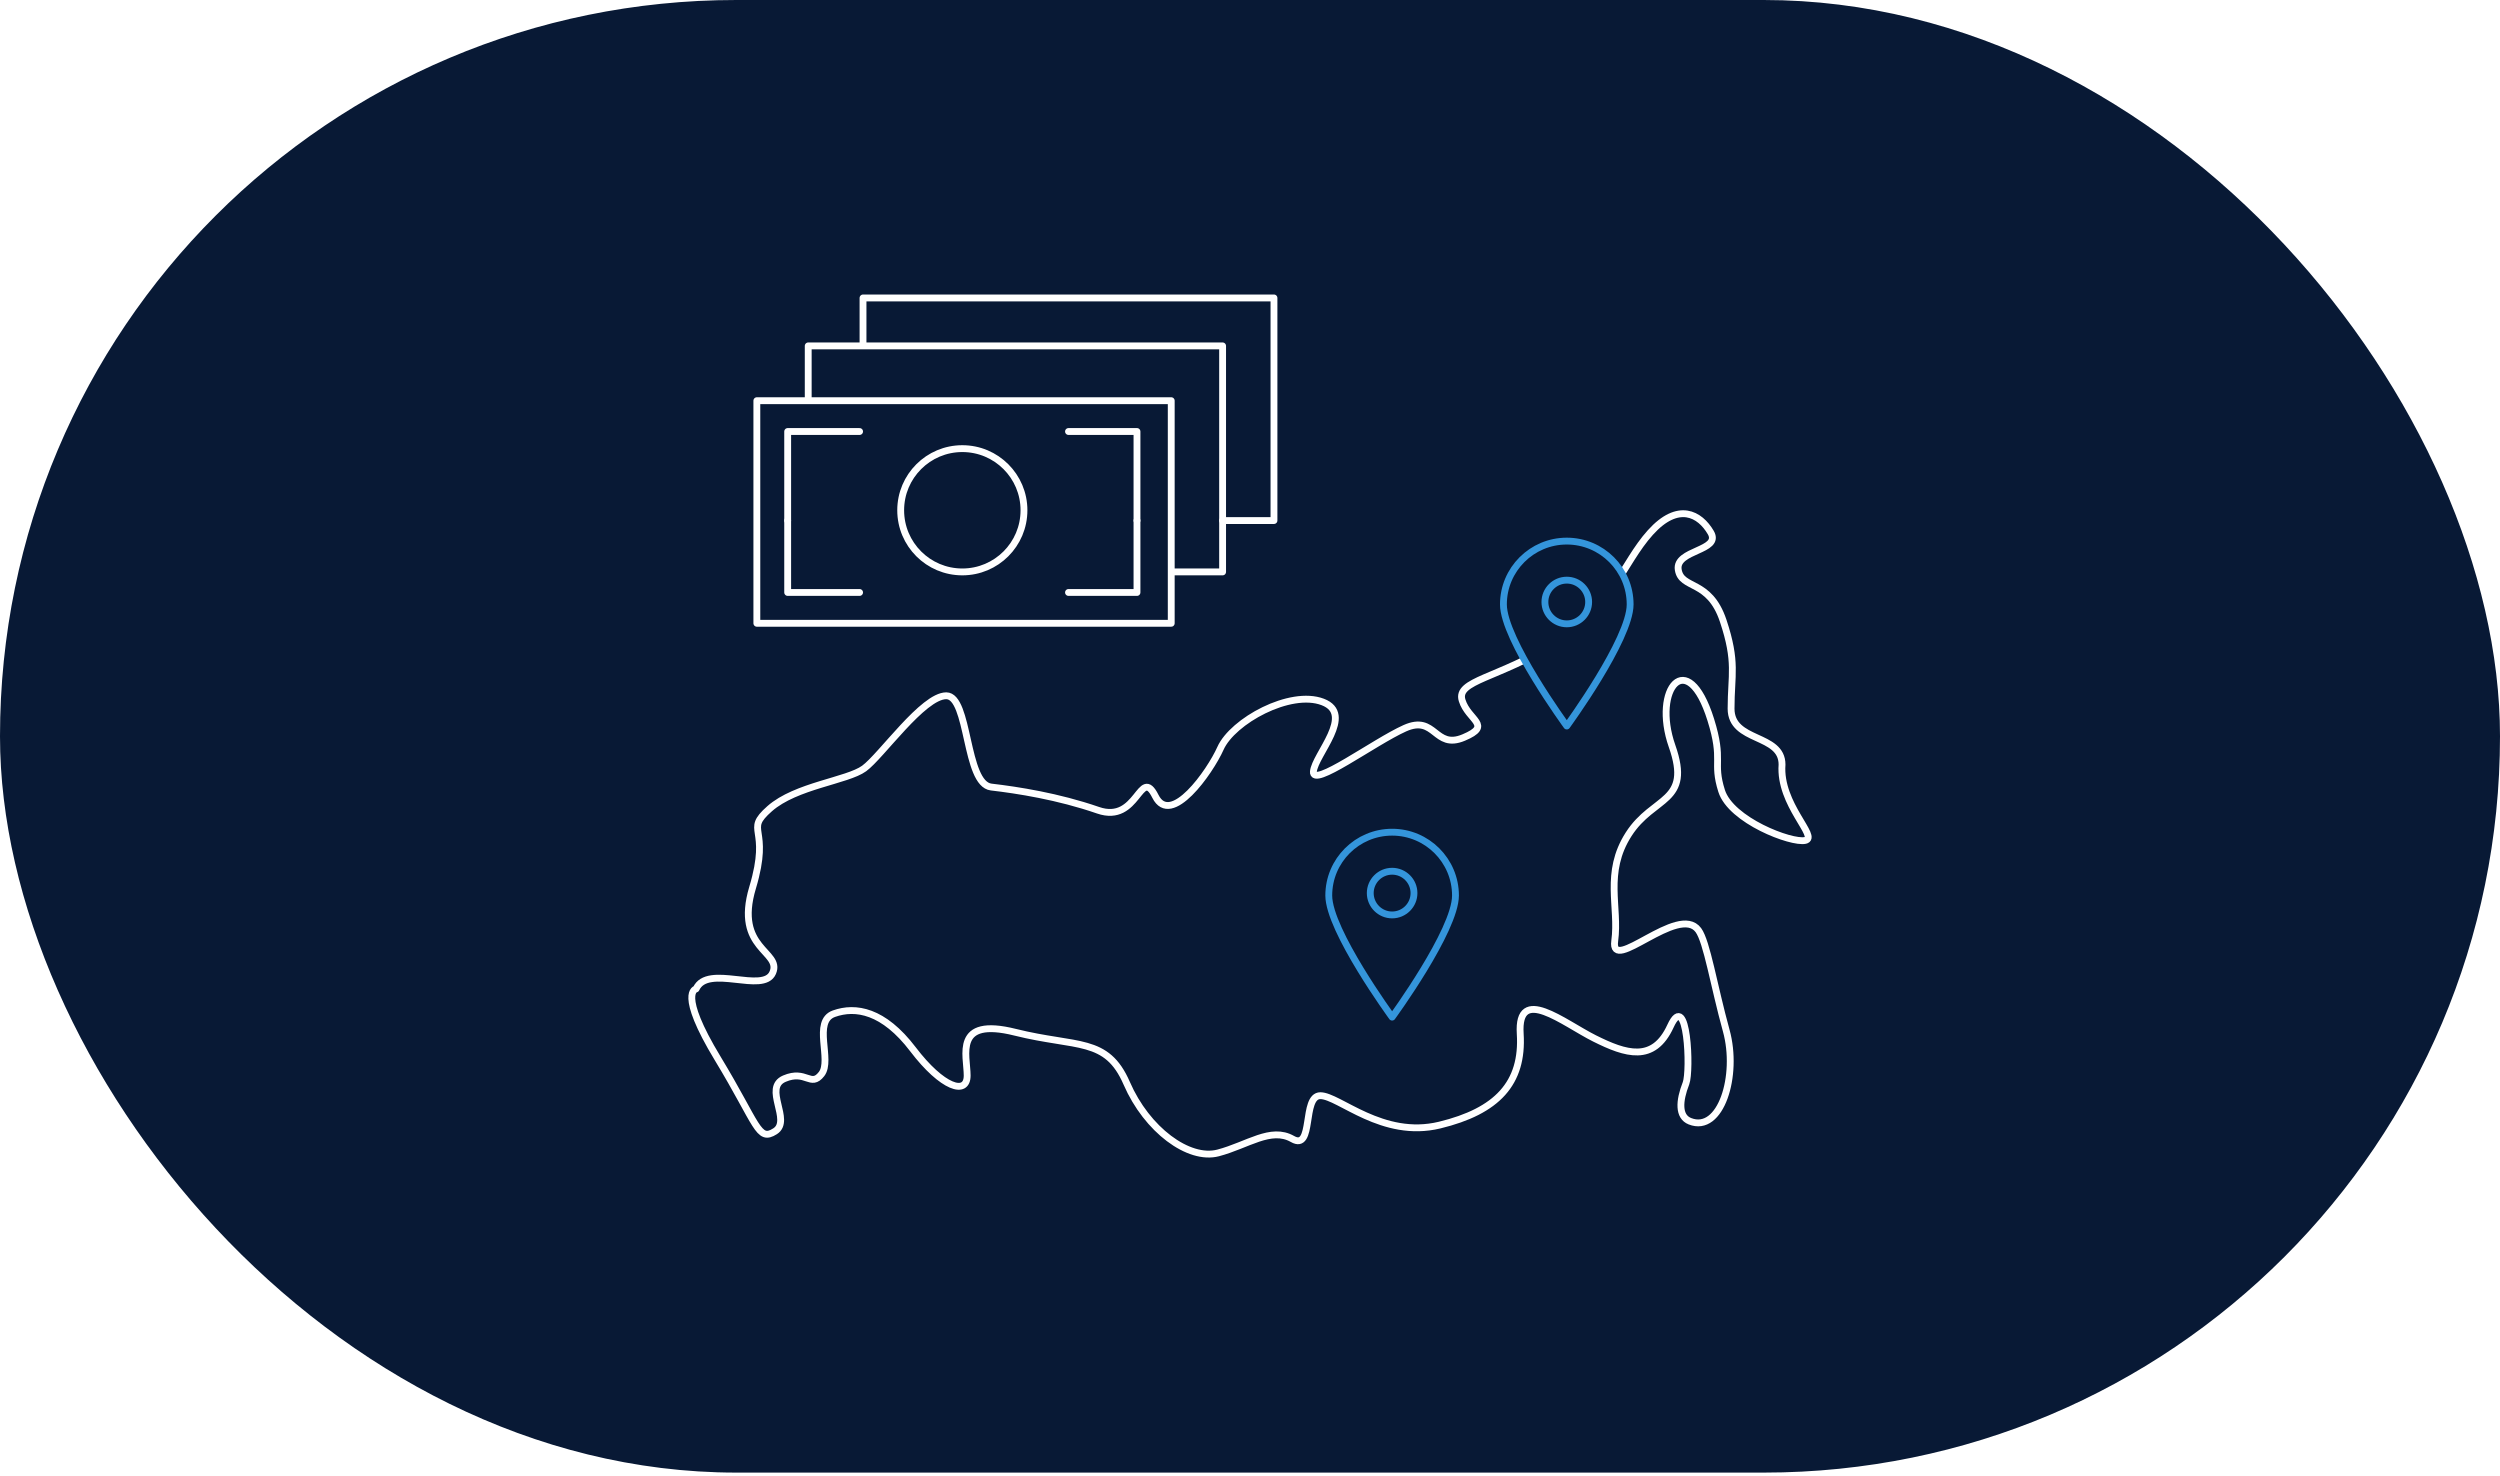 <?xml version="1.0" encoding="UTF-8"?> <svg xmlns="http://www.w3.org/2000/svg" width="730" height="431" viewBox="0 0 730 431" fill="none"> <rect width="730" height="431" fill="white"></rect> <rect width="730" height="430" rx="215" fill="#081935"></rect> <path d="M203.251 288.769C203.251 288.769 197.822 289.672 209.584 309.097C221.345 328.523 221.345 333.492 226.321 330.33C231.297 327.167 222.702 317.681 229.035 314.97C235.368 312.26 236.725 317.681 239.892 313.615C243.058 309.549 237.178 298.256 243.511 295.997C249.844 293.738 257.986 295.093 266.581 306.387C275.176 317.681 282.413 319.939 282.413 314.067C282.413 308.194 278.342 296.9 296.436 301.418C314.531 305.935 323.126 302.773 329.006 316.325C334.887 329.878 347.101 338.913 355.695 336.654C364.29 334.395 371.076 328.974 377.409 332.588C383.742 336.202 380.123 319.939 385.551 319.939C390.979 319.939 403.645 332.588 420.383 328.523C437.12 324.457 444.81 316.325 443.905 301.87C443 287.414 456.571 298.707 465.618 303.225C474.666 307.742 482.808 310.453 487.784 299.611C492.76 288.769 493.71 312.711 492.307 316.325C490.272 321.521 490.046 326.038 493.438 327.393C502.486 331.007 507.688 314.067 504.069 300.966C500.45 287.865 498.414 274.991 495.926 271.602C490.136 263.742 470.142 284.703 471.499 274.765C472.856 264.826 468.333 254.888 475.57 243.594C482.808 232.3 494.117 234.559 488.236 217.844C482.356 201.13 492.76 188.481 499.545 210.165C503.333 222.271 499.998 222.362 502.712 230.945C505.426 239.528 523.068 246.305 527.139 245.401C531.21 244.498 519.472 234.918 520.354 223.265C520.354 214.14 505.473 216.852 505.473 206.913C505.473 196.975 507.235 193.45 503.164 181.253C499.093 169.056 490.95 172.218 490.046 166.345C489.141 160.472 502.712 160.924 499.545 155.503C496.379 150.082 490.046 146.468 481.903 155.503C473.761 164.538 470.82 177.413 454.083 187.803C437.346 198.193 425.132 198.645 426.942 204.518C428.751 210.391 435.989 211.746 427.394 215.36C418.799 218.974 419.252 208.584 410.205 212.649C401.157 216.715 383.063 230.267 383.515 225.298C383.968 220.329 395.729 208.584 386.23 204.97C376.73 201.356 359.948 210.527 356.374 218.522C353.285 225.432 341.898 241.561 337.375 232.526C332.851 223.491 332.399 240.658 320.638 236.592C308.876 232.526 297.115 230.719 289.425 229.816C281.735 228.912 283.092 203.163 276.307 203.163C269.521 203.163 257.307 220.781 252.332 224.395C247.356 228.009 232.428 229.364 224.738 236.14C217.048 242.916 225.19 241.109 219.762 259.179C214.333 277.249 228.357 277.701 225.642 284.025C222.928 290.35 206.643 281.315 203.251 288.769Z" stroke="white" stroke-width="2" stroke-miterlimit="10" stroke-linecap="round" stroke-linejoin="round"></path> <path d="M342 117H221V182H342V117Z" stroke="white" stroke-width="2" stroke-miterlimit="10" stroke-linecap="round" stroke-linejoin="round"></path> <path d="M236 116.5V101H357V167H342.5" stroke="white" stroke-width="2" stroke-miterlimit="10" stroke-linecap="round" stroke-linejoin="round"></path> <path d="M252 100.5V87H372V152H357" stroke="white" stroke-width="2" stroke-miterlimit="10" stroke-linecap="round" stroke-linejoin="round"></path> <path d="M251 173H230V152" stroke="white" stroke-width="2" stroke-miterlimit="10" stroke-linecap="round" stroke-linejoin="round"></path> <path d="M332 152V173H312" stroke="white" stroke-width="2" stroke-miterlimit="10" stroke-linecap="round" stroke-linejoin="round"></path> <path d="M312 126H332V146V152" stroke="white" stroke-width="2" stroke-miterlimit="10" stroke-linecap="round" stroke-linejoin="round"></path> <path d="M251 126H230V146V152" stroke="white" stroke-width="2" stroke-miterlimit="10" stroke-linecap="round" stroke-linejoin="round"></path> <path d="M281 167C290.941 167 299 158.941 299 149C299 139.059 290.941 131 281 131C271.059 131 263 139.059 263 149C263 158.941 271.059 167 281 167Z" stroke="white" stroke-width="2" stroke-miterlimit="10" stroke-linecap="round" stroke-linejoin="round"></path> <path d="M457.5 158C447.295 158 439 166.288 439 176.486C439 186.683 457.5 212 457.5 212C457.5 212 476 186.683 476 176.486C476 166.288 467.705 158 457.5 158ZM457.5 182.162C453.981 182.162 451.115 179.299 451.115 175.782C451.115 172.266 453.981 169.403 457.5 169.403C461.019 169.403 463.885 172.266 463.885 175.782C463.885 179.299 461.019 182.162 457.5 182.162Z" fill="#081935" stroke="#3495DB" stroke-width="2" stroke-miterlimit="10" stroke-linecap="round" stroke-linejoin="round"></path> <path d="M406.5 243C396.295 243 388 251.288 388 261.486C388 271.683 406.5 297 406.5 297C406.5 297 425 271.683 425 261.486C425 251.288 416.705 243 406.5 243ZM406.5 267.162C402.981 267.162 400.115 264.299 400.115 260.782C400.115 257.266 402.981 254.403 406.5 254.403C410.019 254.403 412.885 257.266 412.885 260.782C412.885 264.299 410.019 267.162 406.5 267.162Z" fill="#081935" stroke="#3495DB" stroke-width="2" stroke-miterlimit="10" stroke-linecap="round" stroke-linejoin="round"></path> </svg> 